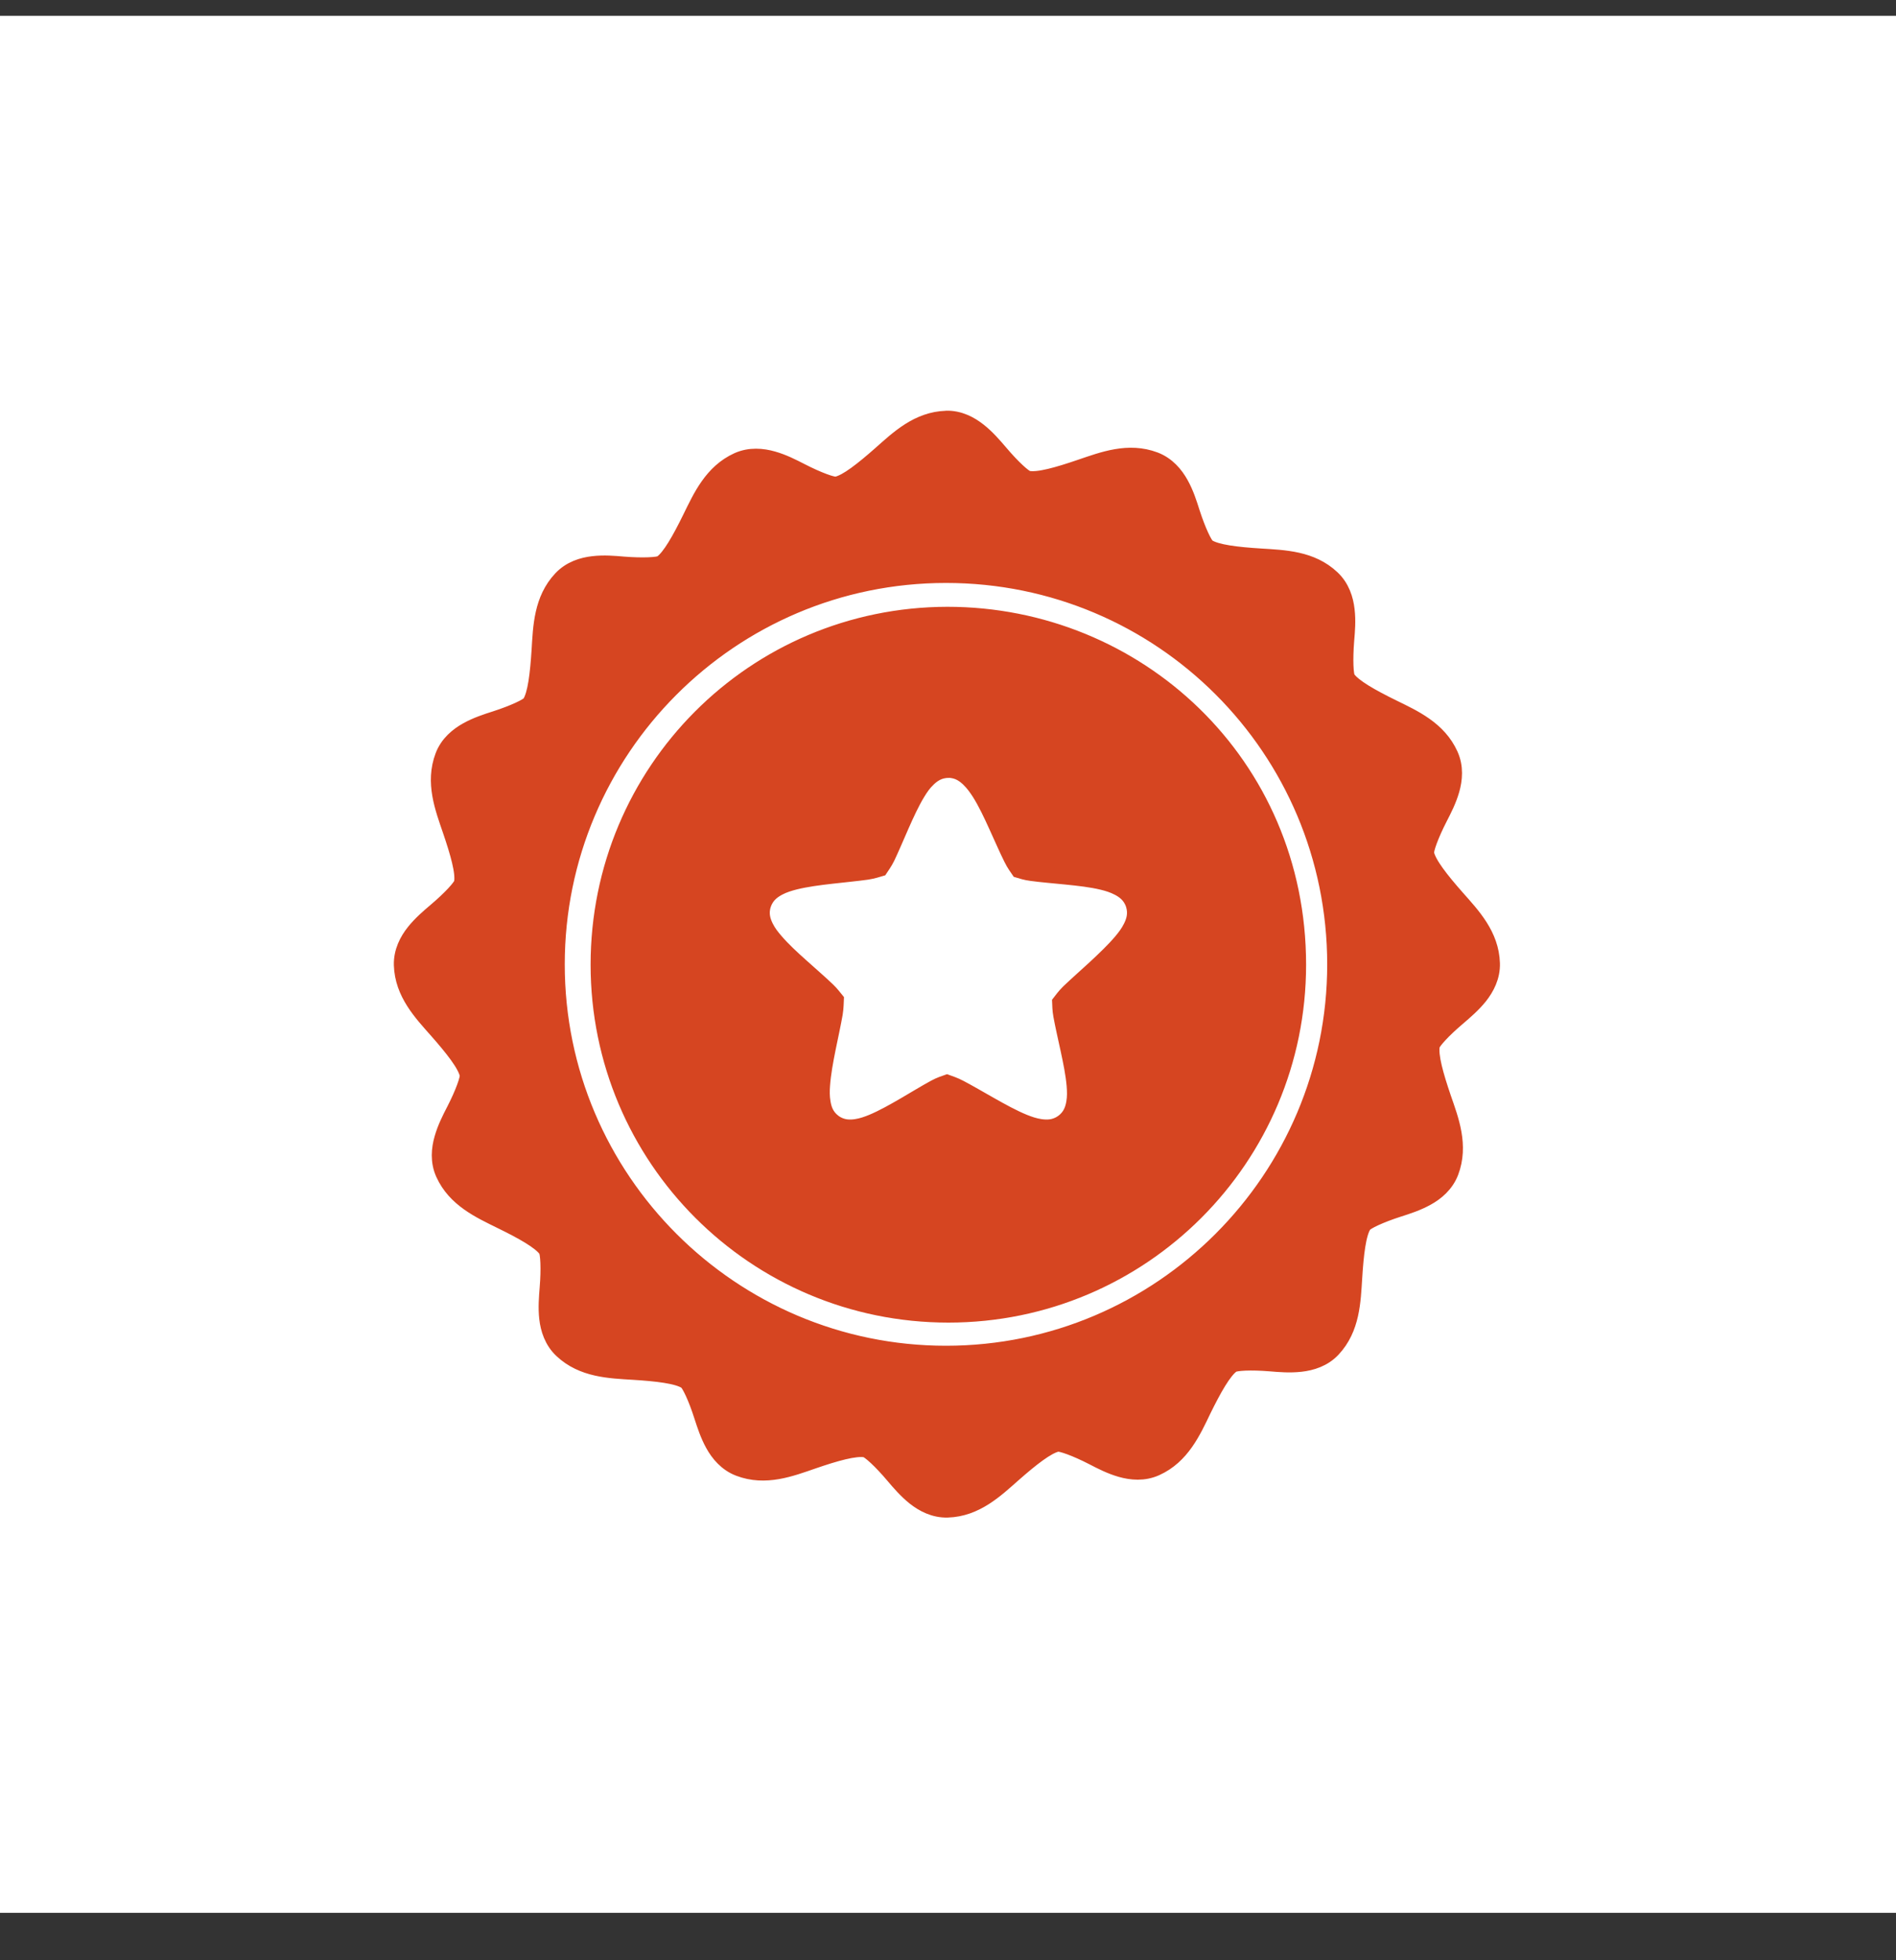 <?xml version="1.0" encoding="UTF-8"?> <svg xmlns="http://www.w3.org/2000/svg" width="30" height="31" viewBox="0 0 30 31" fill="none"><rect x="0" y="0" width="30" height="31" fill="#333333" stroke="none"/><rect width="30" height="30" transform="translate(0 0.25)" fill="white"></rect><path d="M14.99 9.718C11.929 9.724 9.467 12.194 9.467 15.256C9.467 18.317 11.944 20.794 15.006 20.794C18.067 20.794 20.544 18.317 20.544 15.256C20.544 12.071 17.99 9.718 14.99 9.718H14.99ZM15.009 12.179C15.166 12.181 15.263 12.26 15.332 12.327C15.4 12.393 15.45 12.465 15.5 12.542C15.597 12.697 15.683 12.88 15.767 13.065C15.852 13.25 15.932 13.436 16.003 13.577C16.044 13.662 16.094 13.728 16.117 13.762C16.154 13.773 16.231 13.799 16.321 13.81C16.474 13.831 16.672 13.847 16.87 13.867C17.069 13.887 17.267 13.909 17.441 13.951C17.529 13.972 17.61 13.997 17.695 14.041C17.779 14.085 17.887 14.157 17.935 14.309C17.981 14.459 17.936 14.576 17.894 14.661C17.852 14.746 17.8 14.814 17.741 14.885C17.623 15.025 17.475 15.165 17.326 15.304C17.176 15.441 17.024 15.576 16.91 15.685C16.843 15.75 16.795 15.818 16.77 15.85C16.772 15.889 16.771 15.97 16.788 16.059C16.815 16.21 16.86 16.404 16.902 16.599C16.944 16.794 16.984 16.988 16.999 17.168C17.006 17.258 17.009 17.344 16.993 17.437C16.977 17.531 16.942 17.656 16.812 17.748C16.683 17.839 16.558 17.832 16.462 17.819C16.368 17.805 16.287 17.777 16.202 17.743C16.033 17.674 15.853 17.575 15.676 17.475C15.499 17.375 15.325 17.273 15.185 17.2C15.102 17.156 15.022 17.131 14.984 17.117C14.947 17.13 14.87 17.154 14.792 17.197C14.656 17.27 14.487 17.374 14.315 17.474C14.143 17.574 13.969 17.672 13.803 17.742C13.72 17.776 13.639 17.805 13.546 17.819C13.452 17.833 13.321 17.838 13.193 17.743C13.067 17.648 13.035 17.526 13.02 17.433C13.004 17.34 13.005 17.253 13.012 17.161C13.025 16.978 13.062 16.779 13.102 16.579C13.143 16.379 13.186 16.183 13.213 16.027C13.228 15.934 13.228 15.85 13.23 15.81C13.205 15.78 13.158 15.714 13.092 15.652C12.981 15.546 12.831 15.416 12.683 15.283C12.534 15.15 12.388 15.016 12.271 14.879C12.212 14.811 12.159 14.743 12.117 14.658C12.075 14.573 12.029 14.45 12.081 14.301C12.132 14.152 12.238 14.084 12.322 14.039C12.406 13.995 12.49 13.97 12.579 13.947C12.758 13.903 12.959 13.877 13.161 13.854C13.363 13.831 13.564 13.812 13.719 13.79C13.812 13.776 13.892 13.749 13.93 13.738C13.951 13.706 13.999 13.641 14.039 13.56C14.105 13.421 14.183 13.238 14.263 13.055C14.344 12.872 14.426 12.692 14.52 12.538C14.567 12.461 14.615 12.39 14.683 12.325C14.751 12.258 14.854 12.178 15.013 12.18L15.009 12.179Z" fill="#D64521" stroke="#D64521" stroke-width="0.244"></path><path d="M14.971 6.618C14.521 6.632 14.21 6.93 13.932 7.176C13.653 7.422 13.395 7.628 13.235 7.659C13.178 7.671 12.945 7.587 12.675 7.448C12.54 7.379 12.396 7.305 12.231 7.258C12.067 7.211 11.865 7.191 11.671 7.278C11.261 7.464 11.085 7.859 10.922 8.19C10.758 8.524 10.598 8.811 10.464 8.904C10.416 8.936 10.168 8.948 9.866 8.924C9.715 8.911 9.554 8.897 9.384 8.917C9.215 8.936 9.021 8.995 8.875 9.151C8.567 9.478 8.556 9.911 8.533 10.283C8.509 10.653 8.473 10.979 8.383 11.119C8.35 11.167 8.126 11.273 7.837 11.366C7.693 11.412 7.539 11.462 7.389 11.545C7.24 11.628 7.083 11.755 7.007 11.955C6.848 12.375 7.004 12.779 7.125 13.133C7.245 13.485 7.337 13.801 7.305 13.963C7.294 14.02 7.127 14.204 6.895 14.4C6.78 14.498 6.656 14.603 6.549 14.737C6.443 14.87 6.348 15.049 6.354 15.262C6.368 15.711 6.667 16.023 6.913 16.301C7.159 16.58 7.364 16.838 7.396 16.998C7.407 17.055 7.324 17.288 7.185 17.558C7.115 17.693 7.042 17.837 6.995 18.001C6.947 18.166 6.927 18.368 7.015 18.562C7.2 18.971 7.596 19.148 7.926 19.311C8.26 19.474 8.548 19.633 8.641 19.767C8.673 19.816 8.686 20.064 8.661 20.365C8.649 20.517 8.635 20.678 8.654 20.847C8.673 21.017 8.733 21.211 8.888 21.356C9.215 21.664 9.649 21.676 10.02 21.699C10.391 21.722 10.723 21.759 10.856 21.849C10.904 21.881 11.011 22.105 11.103 22.394C11.15 22.538 11.199 22.692 11.282 22.842C11.364 22.991 11.494 23.149 11.693 23.224C12.113 23.384 12.517 23.227 12.865 23.107C13.217 22.986 13.533 22.895 13.696 22.926C13.753 22.938 13.936 23.104 14.132 23.336C14.23 23.452 14.336 23.575 14.469 23.682C14.603 23.788 14.782 23.884 14.995 23.877C15.444 23.863 15.755 23.565 16.034 23.319C16.312 23.074 16.572 22.868 16.73 22.836C16.788 22.825 17.021 22.908 17.291 23.047C17.426 23.117 17.57 23.191 17.734 23.238C17.898 23.285 18.099 23.305 18.293 23.217C18.703 23.032 18.88 22.637 19.042 22.3C19.206 21.966 19.366 21.679 19.5 21.586C19.549 21.553 19.795 21.54 20.098 21.565C20.25 21.578 20.412 21.591 20.581 21.572C20.751 21.553 20.945 21.495 21.09 21.34C21.398 21.012 21.408 20.579 21.432 20.208C21.455 19.837 21.492 19.505 21.582 19.372C21.615 19.323 21.839 19.217 22.128 19.124C22.273 19.078 22.427 19.028 22.576 18.946C22.726 18.864 22.882 18.735 22.958 18.536C23.117 18.115 22.961 17.711 22.84 17.363C22.72 17.011 22.629 16.695 22.66 16.533C22.671 16.476 22.838 16.292 23.07 16.096C23.185 15.997 23.309 15.892 23.416 15.759C23.522 15.625 23.618 15.446 23.611 15.233C23.597 14.784 23.299 14.473 23.052 14.194C22.807 13.916 22.601 13.657 22.57 13.498C22.558 13.441 22.642 13.207 22.78 12.938C22.85 12.802 22.924 12.658 22.971 12.494C23.018 12.33 23.038 12.129 22.95 11.935C22.765 11.525 22.37 11.348 22.039 11.186C21.705 11.022 21.418 10.862 21.325 10.728C21.292 10.68 21.281 10.432 21.305 10.13C21.318 9.978 21.332 9.817 21.312 9.647C21.293 9.477 21.234 9.284 21.078 9.138C20.751 8.83 20.318 8.82 19.946 8.796C19.576 8.773 19.25 8.736 19.11 8.646C19.062 8.613 18.956 8.39 18.863 8.101C18.817 7.956 18.768 7.801 18.685 7.652C18.602 7.502 18.473 7.346 18.274 7.27C17.853 7.111 17.449 7.267 17.095 7.387C16.744 7.507 16.428 7.599 16.265 7.567C16.208 7.556 16.025 7.39 15.829 7.158C15.73 7.043 15.625 6.919 15.491 6.813C15.358 6.707 15.179 6.61 14.966 6.617L14.971 6.618ZM14.968 9.097C18.37 9.097 21.122 11.843 21.122 15.251C21.122 18.641 18.365 21.404 14.968 21.404C11.578 21.404 8.814 18.647 8.814 15.251C8.814 11.866 11.56 9.097 14.968 9.097Z" fill="#D64521" stroke="#D64521" stroke-width="0.244"></path></svg> 